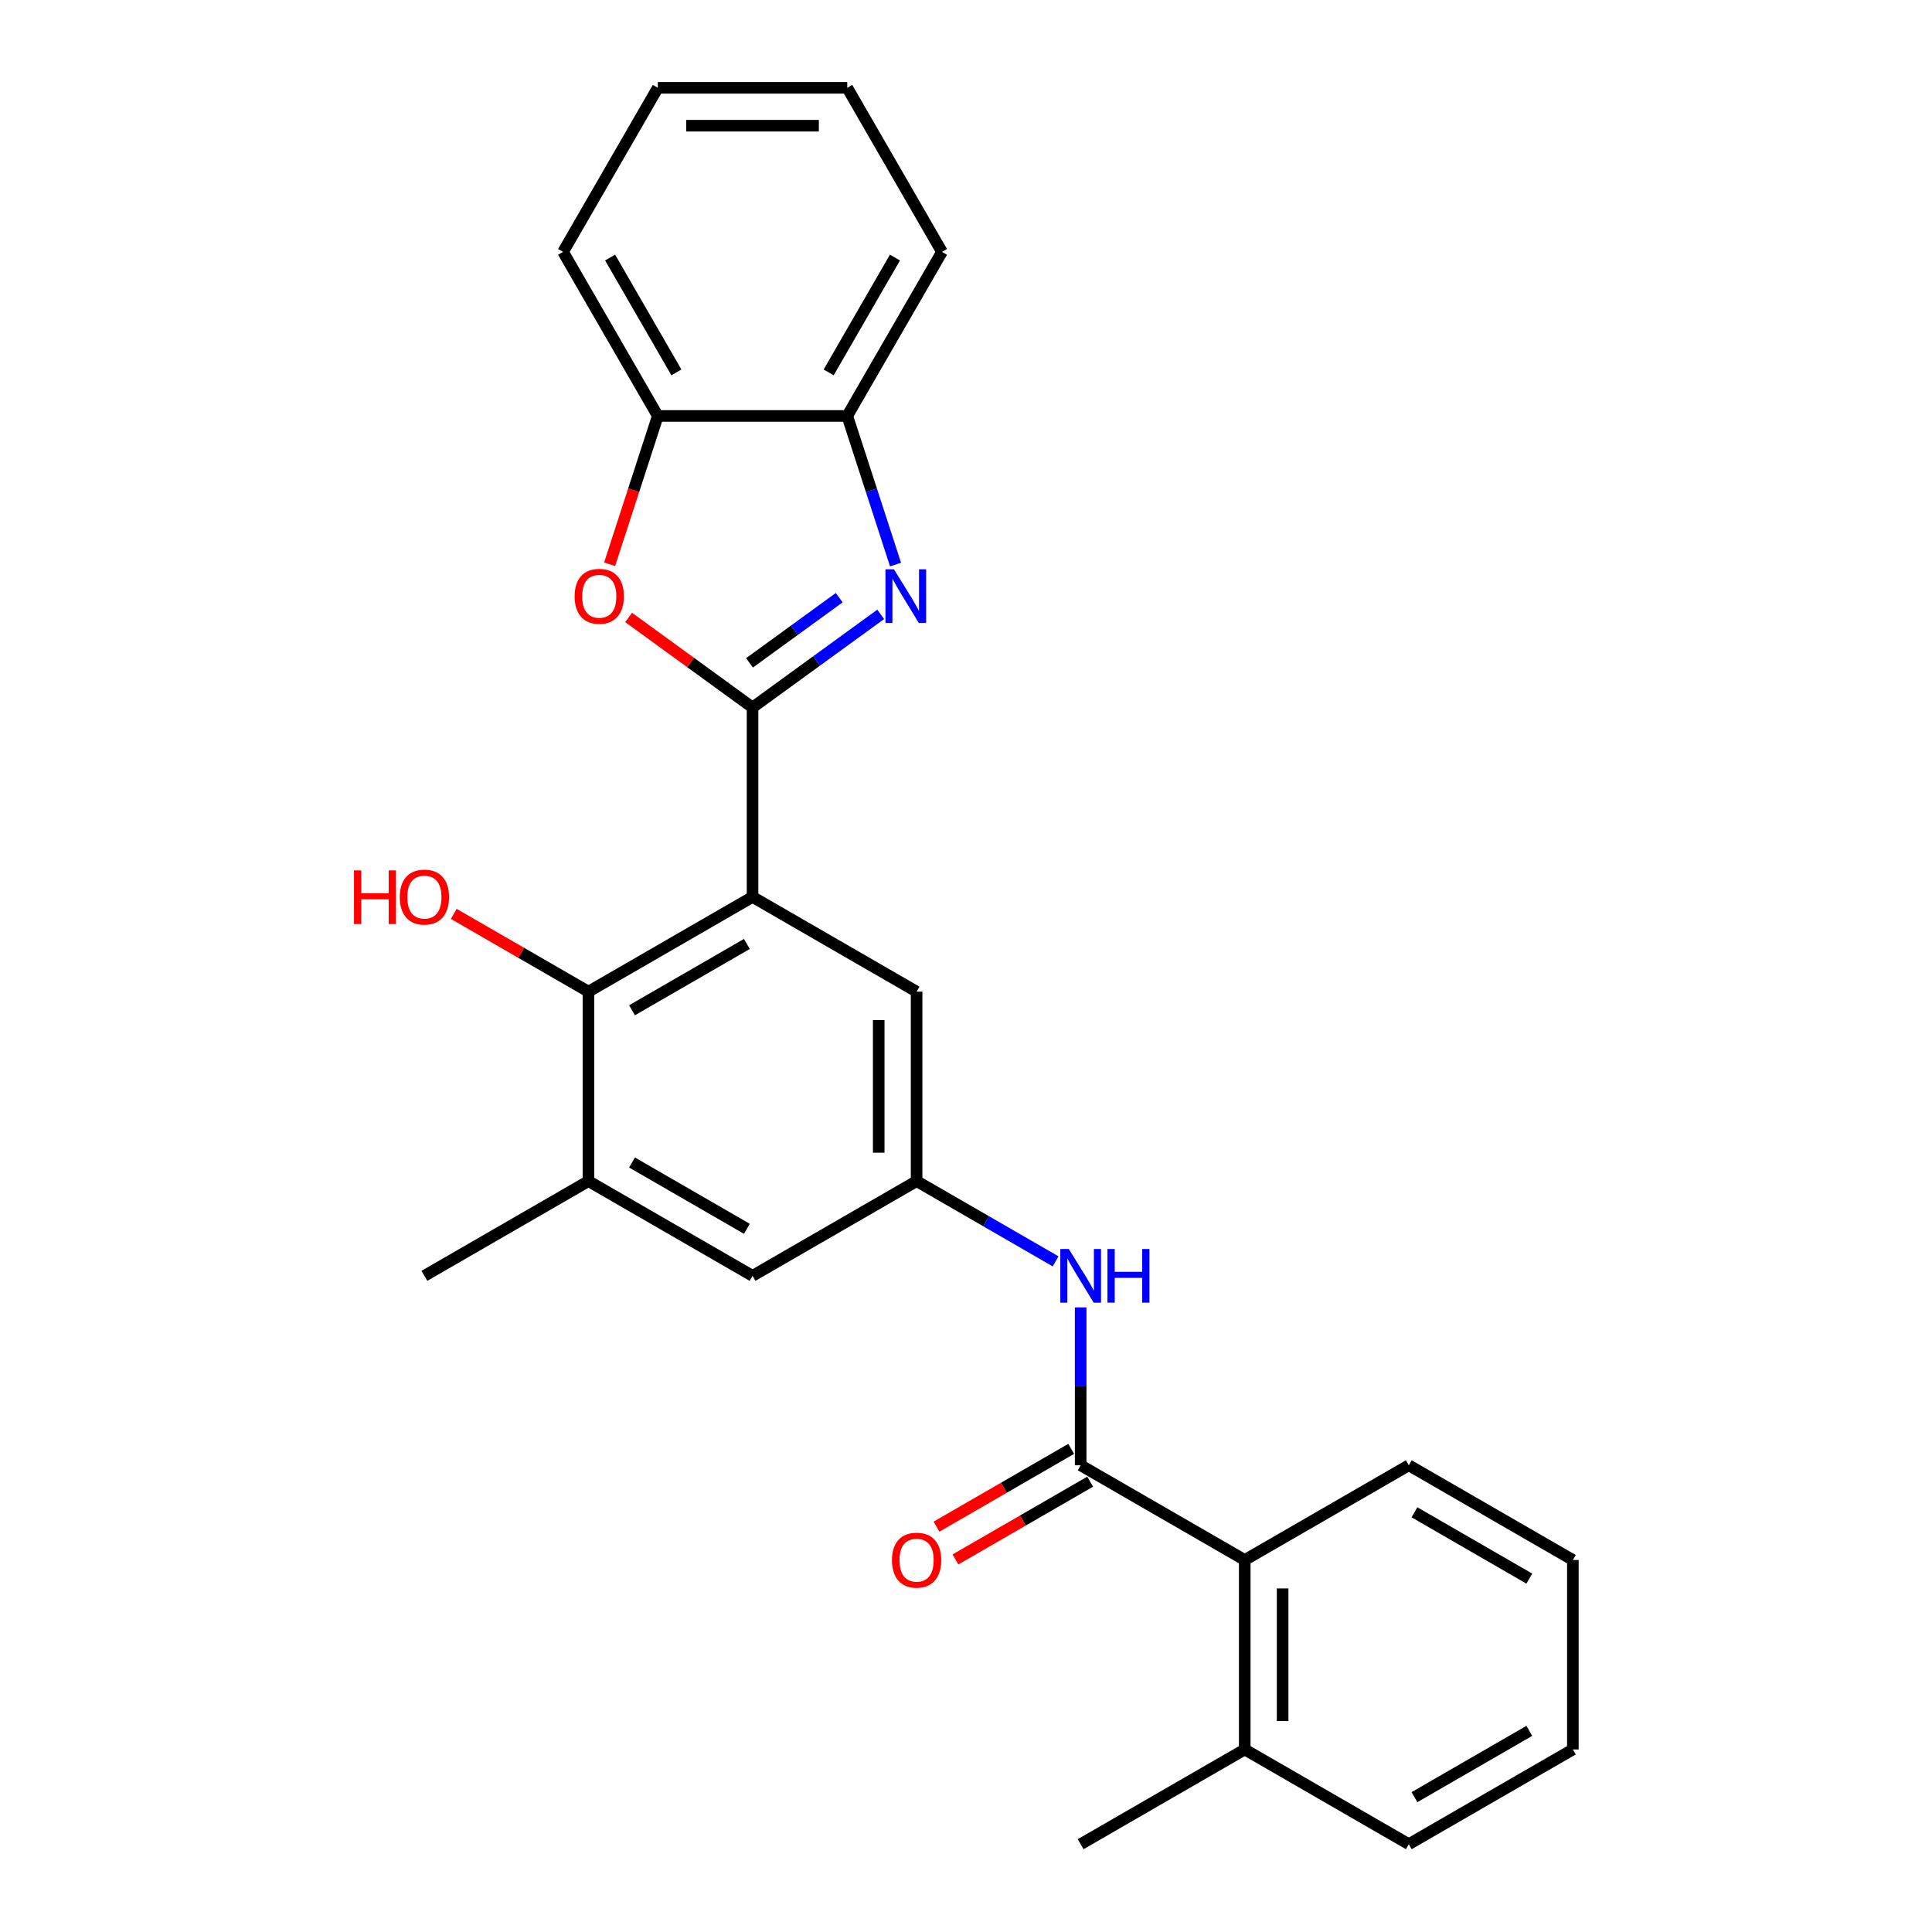 <?xml version='1.0' encoding='iso-8859-1'?>
<svg version='1.1' baseProfile='full'
              xmlns='http://www.w3.org/2000/svg'
                      xmlns:rdkit='http://www.rdkit.org/xml'
                      xmlns:xlink='http://www.w3.org/1999/xlink'
                  xml:space='preserve'
width='1000px' height='1000px' viewBox='0 0 1000 1000'>
<!-- END OF HEADER -->
<rect style='opacity:1.0;fill:#FFFFFF;stroke:none' width='1000' height='1000' x='0' y='0'> </rect>
<path class='bond-0' d='M 389.509,366.194 L 389.509,464.252' style='fill:none;fill-rule:evenodd;stroke:#000000;stroke-width:6px;stroke-linecap:butt;stroke-linejoin:miter;stroke-opacity:1' />
<path class='bond-1' d='M 389.509,366.194 L 422.683,342.091' style='fill:none;fill-rule:evenodd;stroke:#000000;stroke-width:6px;stroke-linecap:butt;stroke-linejoin:miter;stroke-opacity:1' />
<path class='bond-1' d='M 422.683,342.091 L 455.857,317.989' style='fill:none;fill-rule:evenodd;stroke:#0000FF;stroke-width:6px;stroke-linecap:butt;stroke-linejoin:miter;stroke-opacity:1' />
<path class='bond-1' d='M 387.934,343.097 L 411.156,326.225' style='fill:none;fill-rule:evenodd;stroke:#000000;stroke-width:6px;stroke-linecap:butt;stroke-linejoin:miter;stroke-opacity:1' />
<path class='bond-1' d='M 411.156,326.225 L 434.377,309.354' style='fill:none;fill-rule:evenodd;stroke:#0000FF;stroke-width:6px;stroke-linecap:butt;stroke-linejoin:miter;stroke-opacity:1' />
<path class='bond-2' d='M 389.509,366.194 L 357.443,342.896' style='fill:none;fill-rule:evenodd;stroke:#000000;stroke-width:6px;stroke-linecap:butt;stroke-linejoin:miter;stroke-opacity:1' />
<path class='bond-2' d='M 357.443,342.896 L 325.377,319.599' style='fill:none;fill-rule:evenodd;stroke:#FF0000;stroke-width:6px;stroke-linecap:butt;stroke-linejoin:miter;stroke-opacity:1' />
<path class='bond-4' d='M 389.509,464.252 L 304.588,513.282' style='fill:none;fill-rule:evenodd;stroke:#000000;stroke-width:6px;stroke-linecap:butt;stroke-linejoin:miter;stroke-opacity:1' />
<path class='bond-4' d='M 386.577,488.591 L 327.132,522.912' style='fill:none;fill-rule:evenodd;stroke:#000000;stroke-width:6px;stroke-linecap:butt;stroke-linejoin:miter;stroke-opacity:1' />
<path class='bond-11' d='M 389.509,464.252 L 474.43,513.282' style='fill:none;fill-rule:evenodd;stroke:#000000;stroke-width:6px;stroke-linecap:butt;stroke-linejoin:miter;stroke-opacity:1' />
<path class='bond-6' d='M 463.532,292.22 L 451.035,253.758' style='fill:none;fill-rule:evenodd;stroke:#0000FF;stroke-width:6px;stroke-linecap:butt;stroke-linejoin:miter;stroke-opacity:1' />
<path class='bond-6' d='M 451.035,253.758 L 438.538,215.297' style='fill:none;fill-rule:evenodd;stroke:#000000;stroke-width:6px;stroke-linecap:butt;stroke-linejoin:miter;stroke-opacity:1' />
<path class='bond-8' d='M 315.537,292.063 L 328.008,253.68' style='fill:none;fill-rule:evenodd;stroke:#FF0000;stroke-width:6px;stroke-linecap:butt;stroke-linejoin:miter;stroke-opacity:1' />
<path class='bond-8' d='M 328.008,253.68 L 340.48,215.297' style='fill:none;fill-rule:evenodd;stroke:#000000;stroke-width:6px;stroke-linecap:butt;stroke-linejoin:miter;stroke-opacity:1' />
<path class='bond-3' d='M 559.352,758.428 L 559.352,717.567' style='fill:none;fill-rule:evenodd;stroke:#000000;stroke-width:6px;stroke-linecap:butt;stroke-linejoin:miter;stroke-opacity:1' />
<path class='bond-3' d='M 559.352,717.567 L 559.352,676.706' style='fill:none;fill-rule:evenodd;stroke:#0000FF;stroke-width:6px;stroke-linecap:butt;stroke-linejoin:miter;stroke-opacity:1' />
<path class='bond-10' d='M 559.352,758.428 L 644.273,807.458' style='fill:none;fill-rule:evenodd;stroke:#000000;stroke-width:6px;stroke-linecap:butt;stroke-linejoin:miter;stroke-opacity:1' />
<path class='bond-13' d='M 554.449,749.936 L 519.588,770.063' style='fill:none;fill-rule:evenodd;stroke:#000000;stroke-width:6px;stroke-linecap:butt;stroke-linejoin:miter;stroke-opacity:1' />
<path class='bond-13' d='M 519.588,770.063 L 484.726,790.19' style='fill:none;fill-rule:evenodd;stroke:#FF0000;stroke-width:6px;stroke-linecap:butt;stroke-linejoin:miter;stroke-opacity:1' />
<path class='bond-13' d='M 564.254,766.92 L 529.393,787.047' style='fill:none;fill-rule:evenodd;stroke:#000000;stroke-width:6px;stroke-linecap:butt;stroke-linejoin:miter;stroke-opacity:1' />
<path class='bond-13' d='M 529.393,787.047 L 494.532,807.174' style='fill:none;fill-rule:evenodd;stroke:#FF0000;stroke-width:6px;stroke-linecap:butt;stroke-linejoin:miter;stroke-opacity:1' />
<path class='bond-7' d='M 304.588,513.282 L 304.588,611.34' style='fill:none;fill-rule:evenodd;stroke:#000000;stroke-width:6px;stroke-linecap:butt;stroke-linejoin:miter;stroke-opacity:1' />
<path class='bond-15' d='M 304.588,513.282 L 269.727,493.155' style='fill:none;fill-rule:evenodd;stroke:#000000;stroke-width:6px;stroke-linecap:butt;stroke-linejoin:miter;stroke-opacity:1' />
<path class='bond-15' d='M 269.727,493.155 L 234.866,473.028' style='fill:none;fill-rule:evenodd;stroke:#FF0000;stroke-width:6px;stroke-linecap:butt;stroke-linejoin:miter;stroke-opacity:1' />
<path class='bond-5' d='M 546.369,652.874 L 510.399,632.107' style='fill:none;fill-rule:evenodd;stroke:#0000FF;stroke-width:6px;stroke-linecap:butt;stroke-linejoin:miter;stroke-opacity:1' />
<path class='bond-5' d='M 510.399,632.107 L 474.43,611.34' style='fill:none;fill-rule:evenodd;stroke:#000000;stroke-width:6px;stroke-linecap:butt;stroke-linejoin:miter;stroke-opacity:1' />
<path class='bond-18' d='M 438.538,215.297 L 487.568,130.376' style='fill:none;fill-rule:evenodd;stroke:#000000;stroke-width:6px;stroke-linecap:butt;stroke-linejoin:miter;stroke-opacity:1' />
<path class='bond-18' d='M 428.908,192.753 L 463.229,133.308' style='fill:none;fill-rule:evenodd;stroke:#000000;stroke-width:6px;stroke-linecap:butt;stroke-linejoin:miter;stroke-opacity:1' />
<path class='bond-26' d='M 438.538,215.297 L 340.48,215.297' style='fill:none;fill-rule:evenodd;stroke:#000000;stroke-width:6px;stroke-linecap:butt;stroke-linejoin:miter;stroke-opacity:1' />
<path class='bond-16' d='M 304.588,611.34 L 219.667,660.37' style='fill:none;fill-rule:evenodd;stroke:#000000;stroke-width:6px;stroke-linecap:butt;stroke-linejoin:miter;stroke-opacity:1' />
<path class='bond-28' d='M 304.588,611.34 L 389.509,660.37' style='fill:none;fill-rule:evenodd;stroke:#000000;stroke-width:6px;stroke-linecap:butt;stroke-linejoin:miter;stroke-opacity:1' />
<path class='bond-28' d='M 327.132,601.71 L 386.577,636.031' style='fill:none;fill-rule:evenodd;stroke:#000000;stroke-width:6px;stroke-linecap:butt;stroke-linejoin:miter;stroke-opacity:1' />
<path class='bond-19' d='M 340.48,215.297 L 291.45,130.376' style='fill:none;fill-rule:evenodd;stroke:#000000;stroke-width:6px;stroke-linecap:butt;stroke-linejoin:miter;stroke-opacity:1' />
<path class='bond-19' d='M 350.11,192.753 L 315.789,133.308' style='fill:none;fill-rule:evenodd;stroke:#000000;stroke-width:6px;stroke-linecap:butt;stroke-linejoin:miter;stroke-opacity:1' />
<path class='bond-9' d='M 474.43,611.34 L 474.43,513.282' style='fill:none;fill-rule:evenodd;stroke:#000000;stroke-width:6px;stroke-linecap:butt;stroke-linejoin:miter;stroke-opacity:1' />
<path class='bond-9' d='M 454.819,596.632 L 454.819,527.99' style='fill:none;fill-rule:evenodd;stroke:#000000;stroke-width:6px;stroke-linecap:butt;stroke-linejoin:miter;stroke-opacity:1' />
<path class='bond-12' d='M 474.43,611.34 L 389.509,660.37' style='fill:none;fill-rule:evenodd;stroke:#000000;stroke-width:6px;stroke-linecap:butt;stroke-linejoin:miter;stroke-opacity:1' />
<path class='bond-14' d='M 644.273,807.458 L 644.273,905.516' style='fill:none;fill-rule:evenodd;stroke:#000000;stroke-width:6px;stroke-linecap:butt;stroke-linejoin:miter;stroke-opacity:1' />
<path class='bond-14' d='M 663.885,822.166 L 663.885,890.807' style='fill:none;fill-rule:evenodd;stroke:#000000;stroke-width:6px;stroke-linecap:butt;stroke-linejoin:miter;stroke-opacity:1' />
<path class='bond-17' d='M 644.273,807.458 L 729.194,758.428' style='fill:none;fill-rule:evenodd;stroke:#000000;stroke-width:6px;stroke-linecap:butt;stroke-linejoin:miter;stroke-opacity:1' />
<path class='bond-20' d='M 644.273,905.516 L 559.352,954.545' style='fill:none;fill-rule:evenodd;stroke:#000000;stroke-width:6px;stroke-linecap:butt;stroke-linejoin:miter;stroke-opacity:1' />
<path class='bond-21' d='M 644.273,905.516 L 729.194,954.545' style='fill:none;fill-rule:evenodd;stroke:#000000;stroke-width:6px;stroke-linecap:butt;stroke-linejoin:miter;stroke-opacity:1' />
<path class='bond-22' d='M 729.194,758.428 L 814.115,807.458' style='fill:none;fill-rule:evenodd;stroke:#000000;stroke-width:6px;stroke-linecap:butt;stroke-linejoin:miter;stroke-opacity:1' />
<path class='bond-22' d='M 732.126,782.767 L 791.571,817.087' style='fill:none;fill-rule:evenodd;stroke:#000000;stroke-width:6px;stroke-linecap:butt;stroke-linejoin:miter;stroke-opacity:1' />
<path class='bond-24' d='M 487.568,130.376 L 438.538,45.455' style='fill:none;fill-rule:evenodd;stroke:#000000;stroke-width:6px;stroke-linecap:butt;stroke-linejoin:miter;stroke-opacity:1' />
<path class='bond-23' d='M 291.45,130.376 L 340.48,45.455' style='fill:none;fill-rule:evenodd;stroke:#000000;stroke-width:6px;stroke-linecap:butt;stroke-linejoin:miter;stroke-opacity:1' />
<path class='bond-29' d='M 729.194,954.545 L 814.115,905.516' style='fill:none;fill-rule:evenodd;stroke:#000000;stroke-width:6px;stroke-linecap:butt;stroke-linejoin:miter;stroke-opacity:1' />
<path class='bond-29' d='M 732.126,930.207 L 791.571,895.886' style='fill:none;fill-rule:evenodd;stroke:#000000;stroke-width:6px;stroke-linecap:butt;stroke-linejoin:miter;stroke-opacity:1' />
<path class='bond-25' d='M 814.115,807.458 L 814.115,905.516' style='fill:none;fill-rule:evenodd;stroke:#000000;stroke-width:6px;stroke-linecap:butt;stroke-linejoin:miter;stroke-opacity:1' />
<path class='bond-27' d='M 340.48,45.455 L 438.538,45.455' style='fill:none;fill-rule:evenodd;stroke:#000000;stroke-width:6px;stroke-linecap:butt;stroke-linejoin:miter;stroke-opacity:1' />
<path class='bond-27' d='M 355.189,65.066 L 423.83,65.066' style='fill:none;fill-rule:evenodd;stroke:#000000;stroke-width:6px;stroke-linecap:butt;stroke-linejoin:miter;stroke-opacity:1' />
<path  class='atom-2' d='M 462.702 294.671
L 471.801 309.38
Q 472.704 310.831, 474.155 313.459
Q 475.606 316.087, 475.685 316.244
L 475.685 294.671
L 479.372 294.671
L 479.372 322.441
L 475.567 322.441
L 465.8 306.36
Q 464.663 304.477, 463.447 302.32
Q 462.27 300.163, 461.917 299.496
L 461.917 322.441
L 458.309 322.441
L 458.309 294.671
L 462.702 294.671
' fill='#0000FF'/>
<path  class='atom-3' d='M 297.43 308.635
Q 297.43 301.967, 300.725 298.241
Q 304.02 294.514, 310.178 294.514
Q 316.336 294.514, 319.631 298.241
Q 322.926 301.967, 322.926 308.635
Q 322.926 315.381, 319.592 319.225
Q 316.258 323.03, 310.178 323.03
Q 304.059 323.03, 300.725 319.225
Q 297.43 315.42, 297.43 308.635
M 310.178 319.892
Q 314.414 319.892, 316.689 317.068
Q 319.003 314.205, 319.003 308.635
Q 319.003 303.183, 316.689 300.437
Q 314.414 297.652, 310.178 297.652
Q 305.942 297.652, 303.628 300.398
Q 301.353 303.144, 301.353 308.635
Q 301.353 314.244, 303.628 317.068
Q 305.942 319.892, 310.178 319.892
' fill='#FF0000'/>
<path  class='atom-6' d='M 553.213 646.485
L 562.313 661.193
Q 563.215 662.645, 564.666 665.273
Q 566.118 667.901, 566.196 668.057
L 566.196 646.485
L 569.883 646.485
L 569.883 674.255
L 566.078 674.255
L 556.312 658.173
Q 555.174 656.29, 553.958 654.133
Q 552.782 651.976, 552.429 651.309
L 552.429 674.255
L 548.82 674.255
L 548.82 646.485
L 553.213 646.485
' fill='#0000FF'/>
<path  class='atom-6' d='M 573.217 646.485
L 576.982 646.485
L 576.982 658.291
L 591.181 658.291
L 591.181 646.485
L 594.947 646.485
L 594.947 674.255
L 591.181 674.255
L 591.181 661.429
L 576.982 661.429
L 576.982 674.255
L 573.217 674.255
L 573.217 646.485
' fill='#0000FF'/>
<path  class='atom-14' d='M 461.683 807.536
Q 461.683 800.868, 464.977 797.142
Q 468.272 793.416, 474.43 793.416
Q 480.588 793.416, 483.883 797.142
Q 487.178 800.868, 487.178 807.536
Q 487.178 814.282, 483.844 818.126
Q 480.51 821.931, 474.43 821.931
Q 468.311 821.931, 464.977 818.126
Q 461.683 814.322, 461.683 807.536
M 474.43 818.793
Q 478.666 818.793, 480.941 815.969
Q 483.256 813.106, 483.256 807.536
Q 483.256 802.084, 480.941 799.338
Q 478.666 796.553, 474.43 796.553
Q 470.194 796.553, 467.88 799.299
Q 465.605 802.045, 465.605 807.536
Q 465.605 813.145, 467.88 815.969
Q 470.194 818.793, 474.43 818.793
' fill='#FF0000'/>
<path  class='atom-16' d='M 183.228 450.524
L 186.993 450.524
L 186.993 462.33
L 201.192 462.33
L 201.192 450.524
L 204.958 450.524
L 204.958 478.294
L 201.192 478.294
L 201.192 465.468
L 186.993 465.468
L 186.993 478.294
L 183.228 478.294
L 183.228 450.524
' fill='#FF0000'/>
<path  class='atom-16' d='M 206.919 464.331
Q 206.919 457.663, 210.214 453.937
Q 213.508 450.21, 219.667 450.21
Q 225.825 450.21, 229.119 453.937
Q 232.414 457.663, 232.414 464.331
Q 232.414 471.077, 229.08 474.921
Q 225.746 478.726, 219.667 478.726
Q 213.548 478.726, 210.214 474.921
Q 206.919 471.116, 206.919 464.331
M 219.667 475.588
Q 223.903 475.588, 226.178 472.764
Q 228.492 469.901, 228.492 464.331
Q 228.492 458.879, 226.178 456.133
Q 223.903 453.348, 219.667 453.348
Q 215.43 453.348, 213.116 456.094
Q 210.841 458.84, 210.841 464.331
Q 210.841 469.94, 213.116 472.764
Q 215.43 475.588, 219.667 475.588
' fill='#FF0000'/>
</svg>
